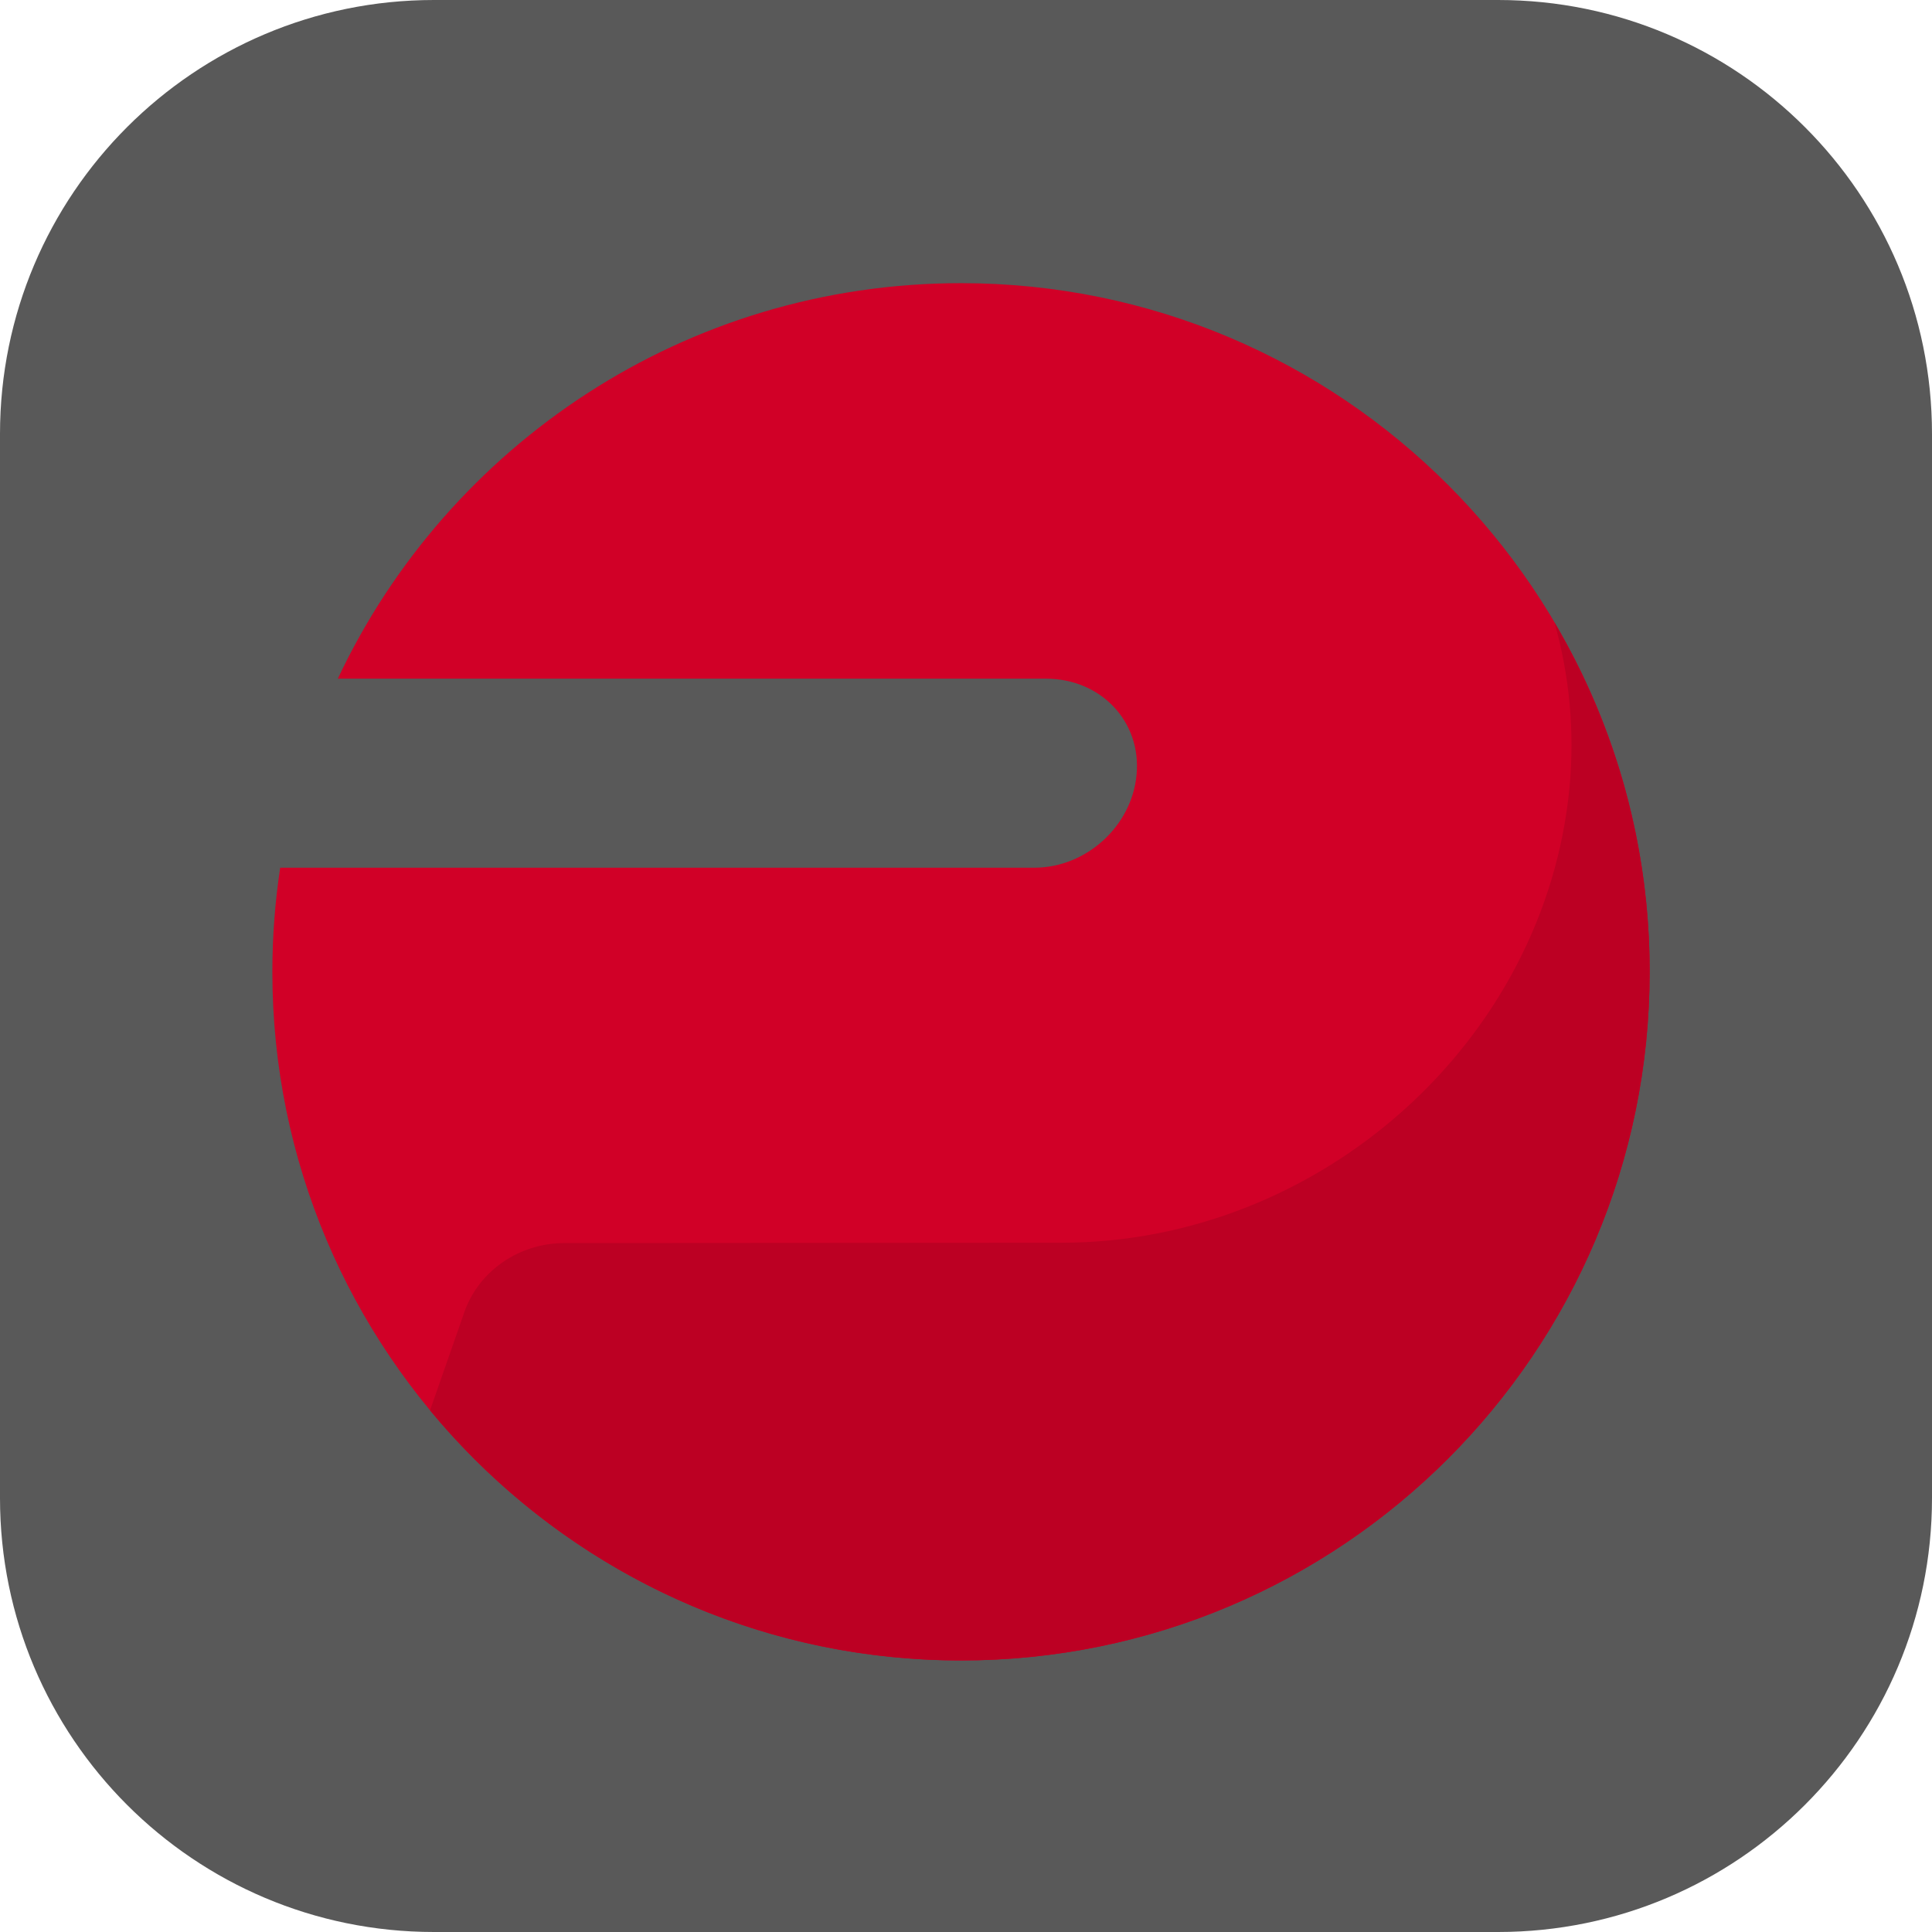 <svg width="66" height="66" viewBox="0 0 66 66" fill="none" xmlns="http://www.w3.org/2000/svg">
<path d="M51.176 0H14.824C6.637 0 0 6.637 0 14.824V51.176C0 59.363 6.637 66 14.824 66H51.176C59.363 66 66 59.363 66 51.176V14.824C66 6.637 59.363 0 51.176 0Z" fill="#595959"/>
<path d="M32.83 9.673C23.419 9.673 15.298 15.201 11.54 23.185H35.737C37.599 23.185 39.002 24.647 38.826 26.472C38.664 28.218 37.111 29.642 35.335 29.642H9.572C9.394 30.818 9.304 32.007 9.304 33.197C9.304 46.19 19.837 56.723 32.83 56.723C45.822 56.723 56.355 46.19 56.355 33.197C56.355 20.205 45.826 9.673 32.83 9.673Z" fill="#D10027"/>
<path d="M53.103 21.265C53.619 23.087 53.794 24.988 53.619 26.873C52.81 35.553 45.117 42.45 36.261 42.454C30.601 42.459 24.942 42.463 19.283 42.465C17.709 42.465 16.345 43.441 15.863 44.824C15.472 45.941 15.082 47.06 14.691 48.18C19.007 53.4 25.53 56.724 32.83 56.724C45.823 56.724 56.355 46.191 56.355 33.198C56.36 29.001 55.237 24.88 53.103 21.265V21.265Z" fill="#BC0023"/>
</svg>
